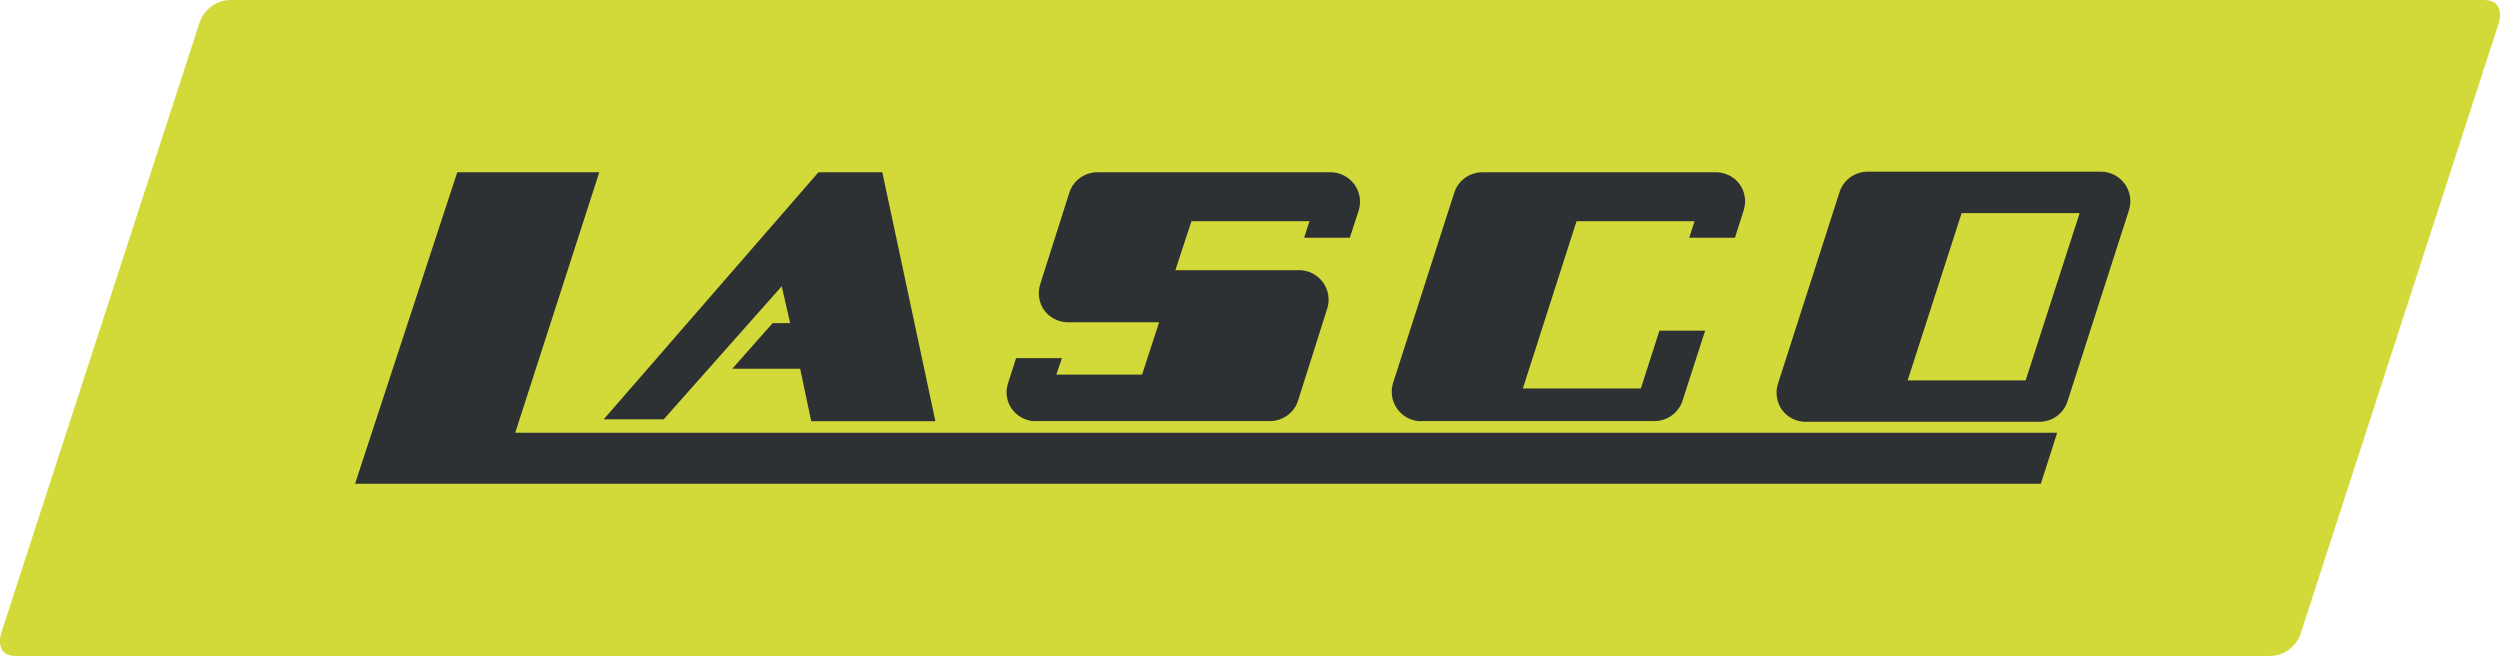 <?xml version="1.0" encoding="UTF-8"?>
<svg xmlns="http://www.w3.org/2000/svg" width="140" height="37" viewBox="0 0 140 37" fill="none">
  <path d="M12.87 0C12.489 0.014 12.121 0.145 11.816 0.376C11.512 0.606 11.286 0.925 11.169 1.288L0.068 35.449C0.068 35.449 -0.353 36.737 0.894 36.737H127.13C127.514 36.728 127.887 36.599 128.195 36.368C128.503 36.137 128.731 35.816 128.848 35.449L139.932 1.288C139.932 1.288 140.353 0 139.106 0H12.87Z" fill="#D2DA39"></path>
  <path d="M33.56 9.647H25.606L19.883 27.09H114.286L115.203 24.233H28.852L33.56 9.647ZM116.459 11.935H109.851L106.828 21.301H113.436L116.459 11.935ZM119.225 11.761L115.773 22.498C115.664 22.823 115.456 23.105 115.18 23.306C114.903 23.507 114.571 23.617 114.229 23.622H101.096C100.842 23.618 100.592 23.556 100.365 23.44C100.139 23.324 99.943 23.157 99.791 22.953C99.644 22.746 99.547 22.508 99.507 22.257C99.467 22.006 99.485 21.75 99.56 21.507L103.021 10.737C103.13 10.414 103.336 10.133 103.611 9.932C103.886 9.731 104.216 9.62 104.557 9.614H117.689C117.942 9.62 118.19 9.684 118.414 9.802C118.639 9.919 118.833 10.086 118.982 10.291C119.131 10.495 119.232 10.731 119.275 10.98C119.319 11.229 119.305 11.485 119.234 11.728M79.548 23.58H92.68C93.021 23.574 93.351 23.463 93.626 23.262C93.901 23.061 94.107 22.78 94.216 22.457L95.488 18.517H92.928L91.887 21.755H85.28L88.286 12.389H94.894L94.596 13.314H97.157L97.652 11.761C97.727 11.519 97.746 11.262 97.705 11.011C97.665 10.761 97.568 10.523 97.421 10.316C97.27 10.111 97.073 9.945 96.847 9.829C96.62 9.713 96.37 9.65 96.116 9.647H82.984C82.648 9.652 82.323 9.759 82.05 9.954C81.777 10.149 81.57 10.422 81.456 10.737L78.003 21.474C77.932 21.717 77.918 21.973 77.962 22.222C78.005 22.471 78.106 22.707 78.255 22.912C78.404 23.116 78.598 23.283 78.823 23.401C79.047 23.518 79.295 23.582 79.548 23.589M37.169 23.481H33.808L45.833 9.647H49.41L52.383 23.589H45.429L44.809 20.648H41.01L43.265 18.096H44.248L43.777 16.031L37.169 23.481ZM57.983 23.58H71.115C71.461 23.581 71.799 23.473 72.081 23.272C72.362 23.07 72.573 22.785 72.684 22.457L74.336 17.245C74.407 17.003 74.421 16.748 74.378 16.499C74.335 16.251 74.235 16.015 74.087 15.811C73.939 15.607 73.746 15.44 73.522 15.322C73.299 15.204 73.052 15.139 72.8 15.131H65.821L66.721 12.389H73.329L73.031 13.314H75.591L76.095 11.761C76.166 11.518 76.18 11.262 76.137 11.013C76.093 10.764 75.993 10.528 75.844 10.324C75.694 10.12 75.5 9.952 75.276 9.835C75.052 9.717 74.804 9.653 74.551 9.647H61.435C61.098 9.65 60.771 9.757 60.496 9.952C60.222 10.146 60.013 10.421 59.899 10.737L58.247 15.932C58.172 16.175 58.154 16.431 58.194 16.682C58.234 16.933 58.331 17.171 58.478 17.378C58.63 17.582 58.826 17.749 59.052 17.865C59.279 17.981 59.529 18.043 59.783 18.047H64.912L63.954 20.979H59.156L59.469 20.054H56.901L56.447 21.474C56.366 21.716 56.345 21.974 56.385 22.225C56.426 22.477 56.526 22.715 56.678 22.92C56.829 23.124 57.026 23.291 57.252 23.407C57.478 23.523 57.728 23.585 57.983 23.589" fill="#2E3133"></path>
</svg>
